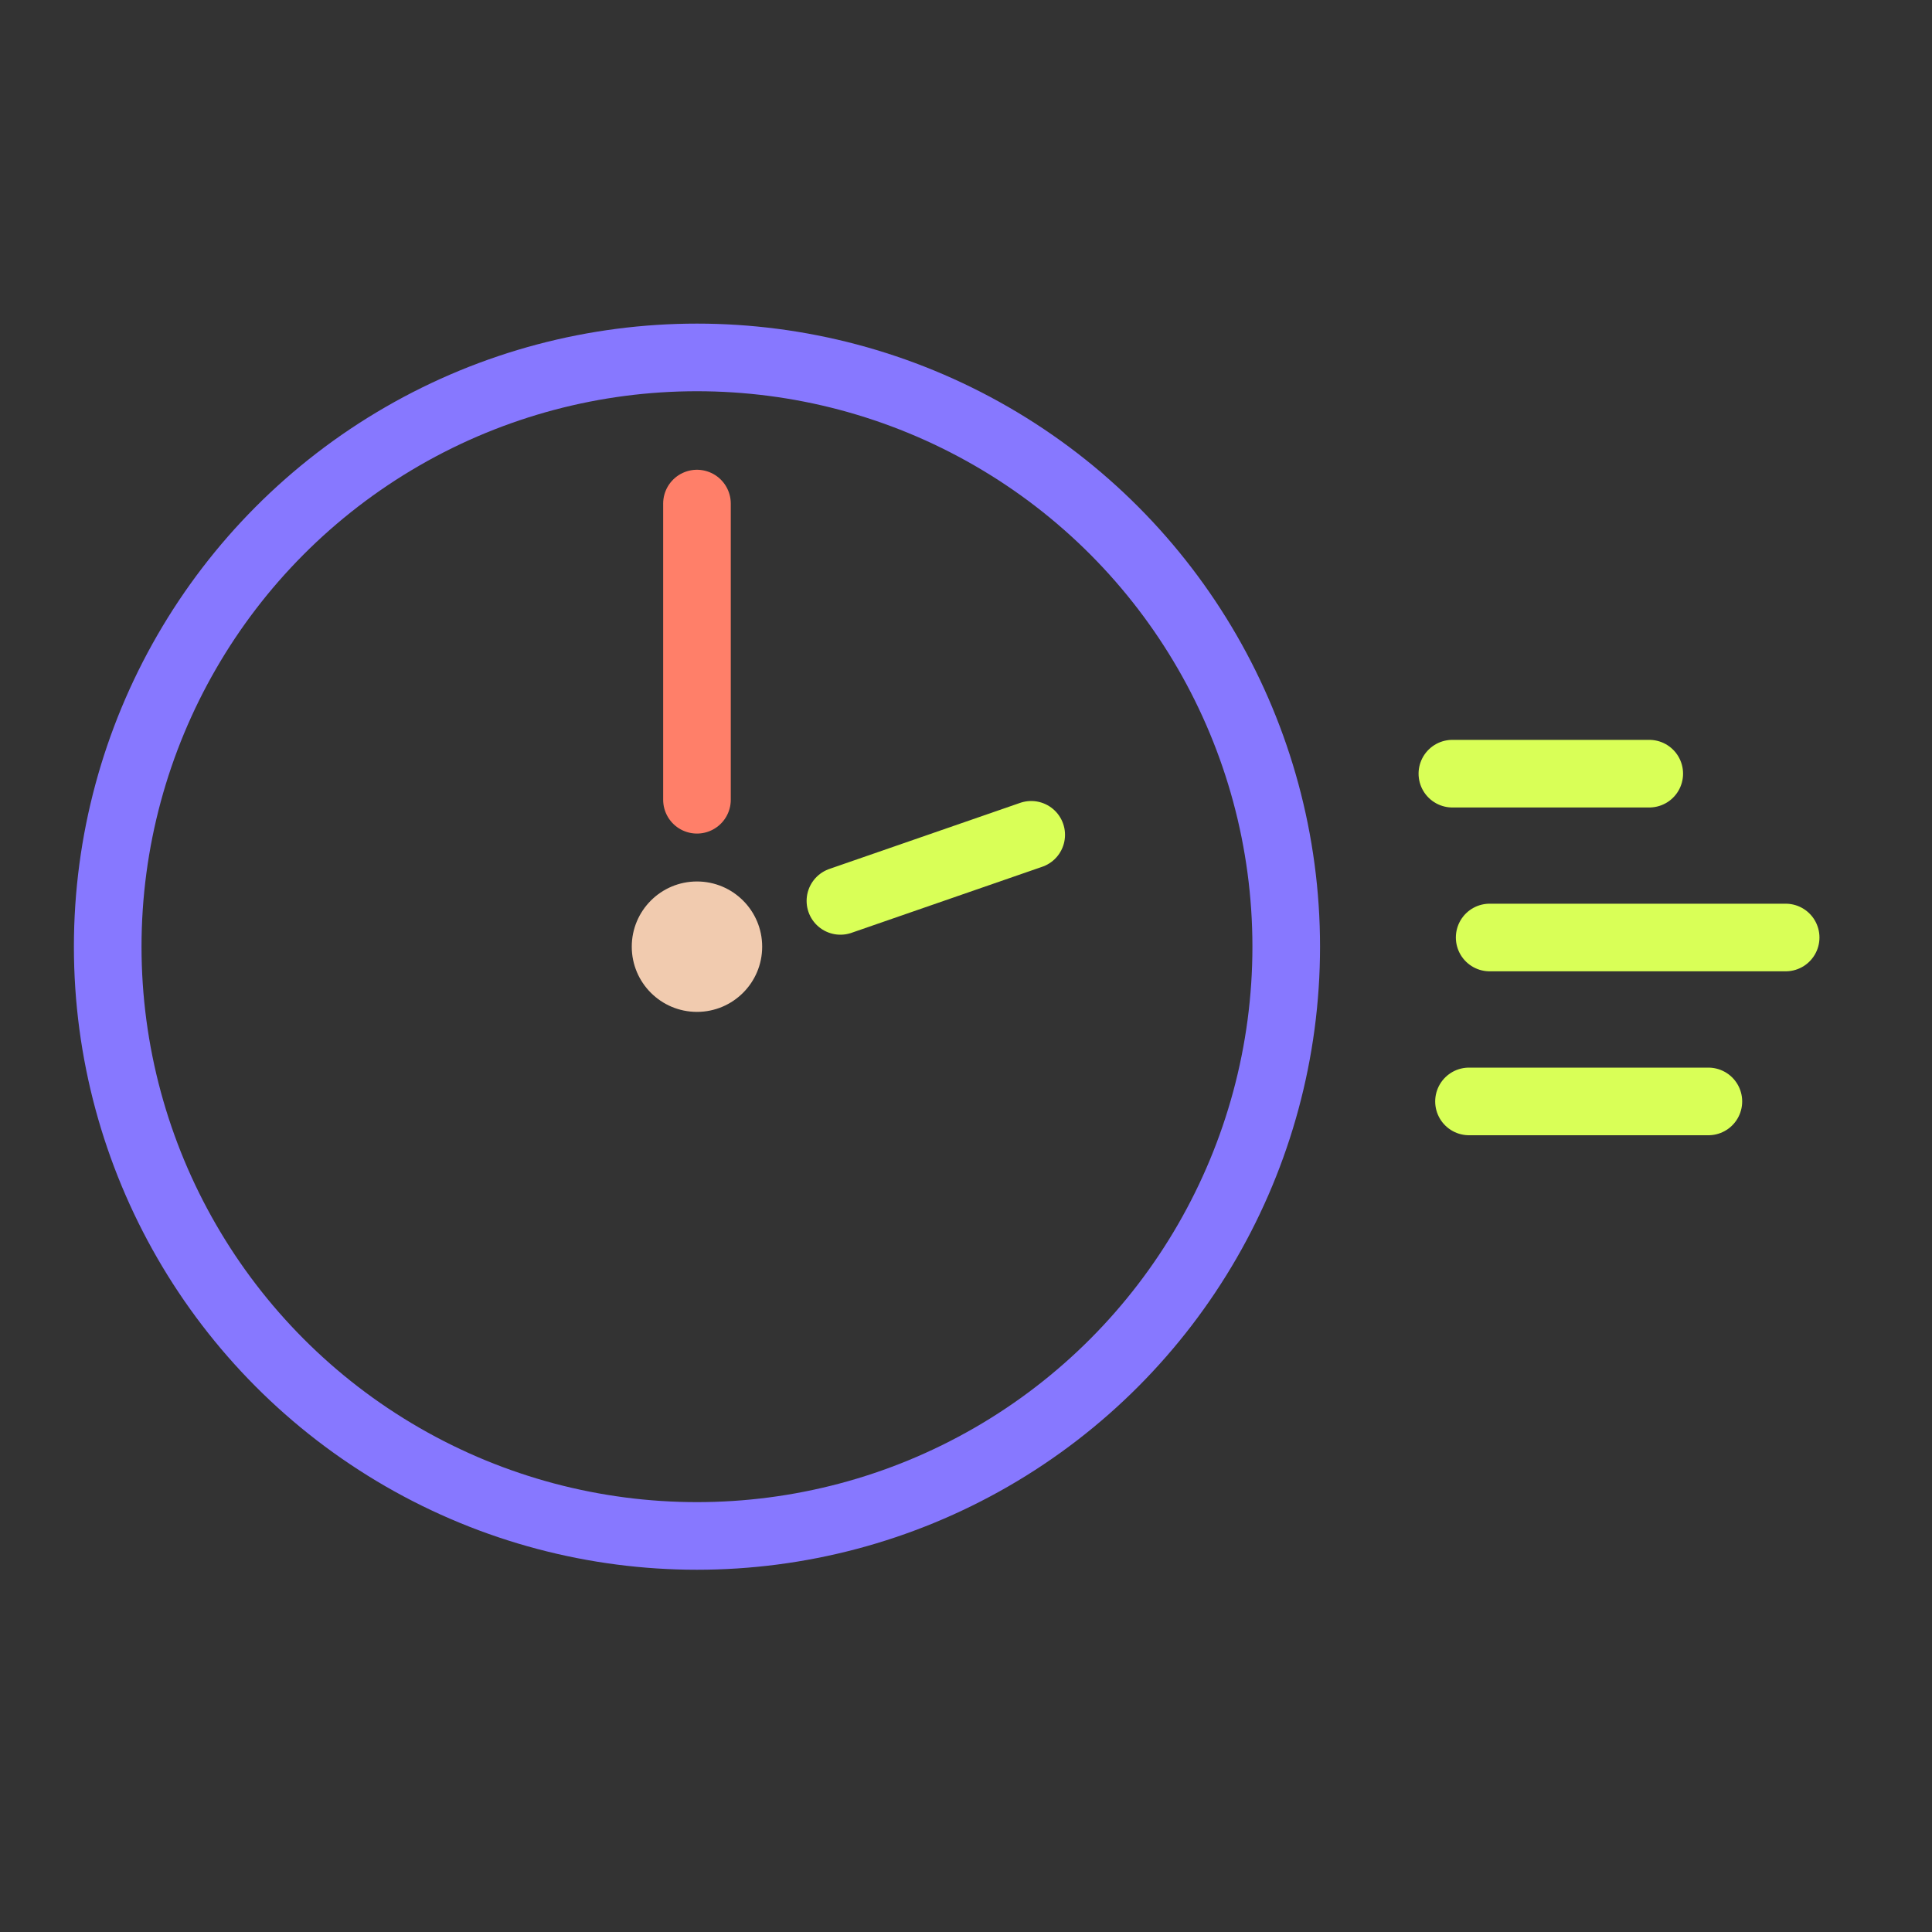<?xml version="1.0" encoding="UTF-8"?>
<svg id="Layer_1" data-name="Layer 1" xmlns="http://www.w3.org/2000/svg" viewBox="0 0 200 200">
  <rect x="0" y="0" width="200" height="200" fill="#333333" stroke="none"/>
  <defs>
    <style>
      .cls-1 {
        fill: #ff921e;
      }

      .cls-1, .cls-2 {
        stroke: #d9ff57;
      }

      .cls-1, .cls-2, .cls-3 {
        stroke-linecap: round;
      }

      .cls-1, .cls-2, .cls-3, .cls-4 {
        stroke-miterlimit: 10;
        stroke-width: 7px;
      }

      .cls-3 {
        stroke: #ff7f69;
      }

      .cls-5 {
        fill: #f1cbaf;
      }

      .cls-4 {
        fill: none;
        stroke: #8778ff;
      }
    </style>
  </defs>
  <circle class="cls-4" cx="72.15" cy="98" r="61"/>
  <circle class="cls-5" cx="72.15" cy="98" r="6.75"/>
  <line class="cls-3" x1="72.15" y1="52.13" x2="72.15" y2="82.79"/>
  <line class="cls-2" x1="106.75" y1="86.42" x2="87" y2="93.26"/>
  <g>
    <line class="cls-1" x1="150.35" y1="80.09" x2="170.73" y2="80.09"/>
    <line class="cls-1" x1="154.21" y1="97.05" x2="184.85" y2="97.05"/>
    <line class="cls-1" x1="152.07" y1="114.02" x2="176.85" y2="114.02"/>
  </g>
</svg>
